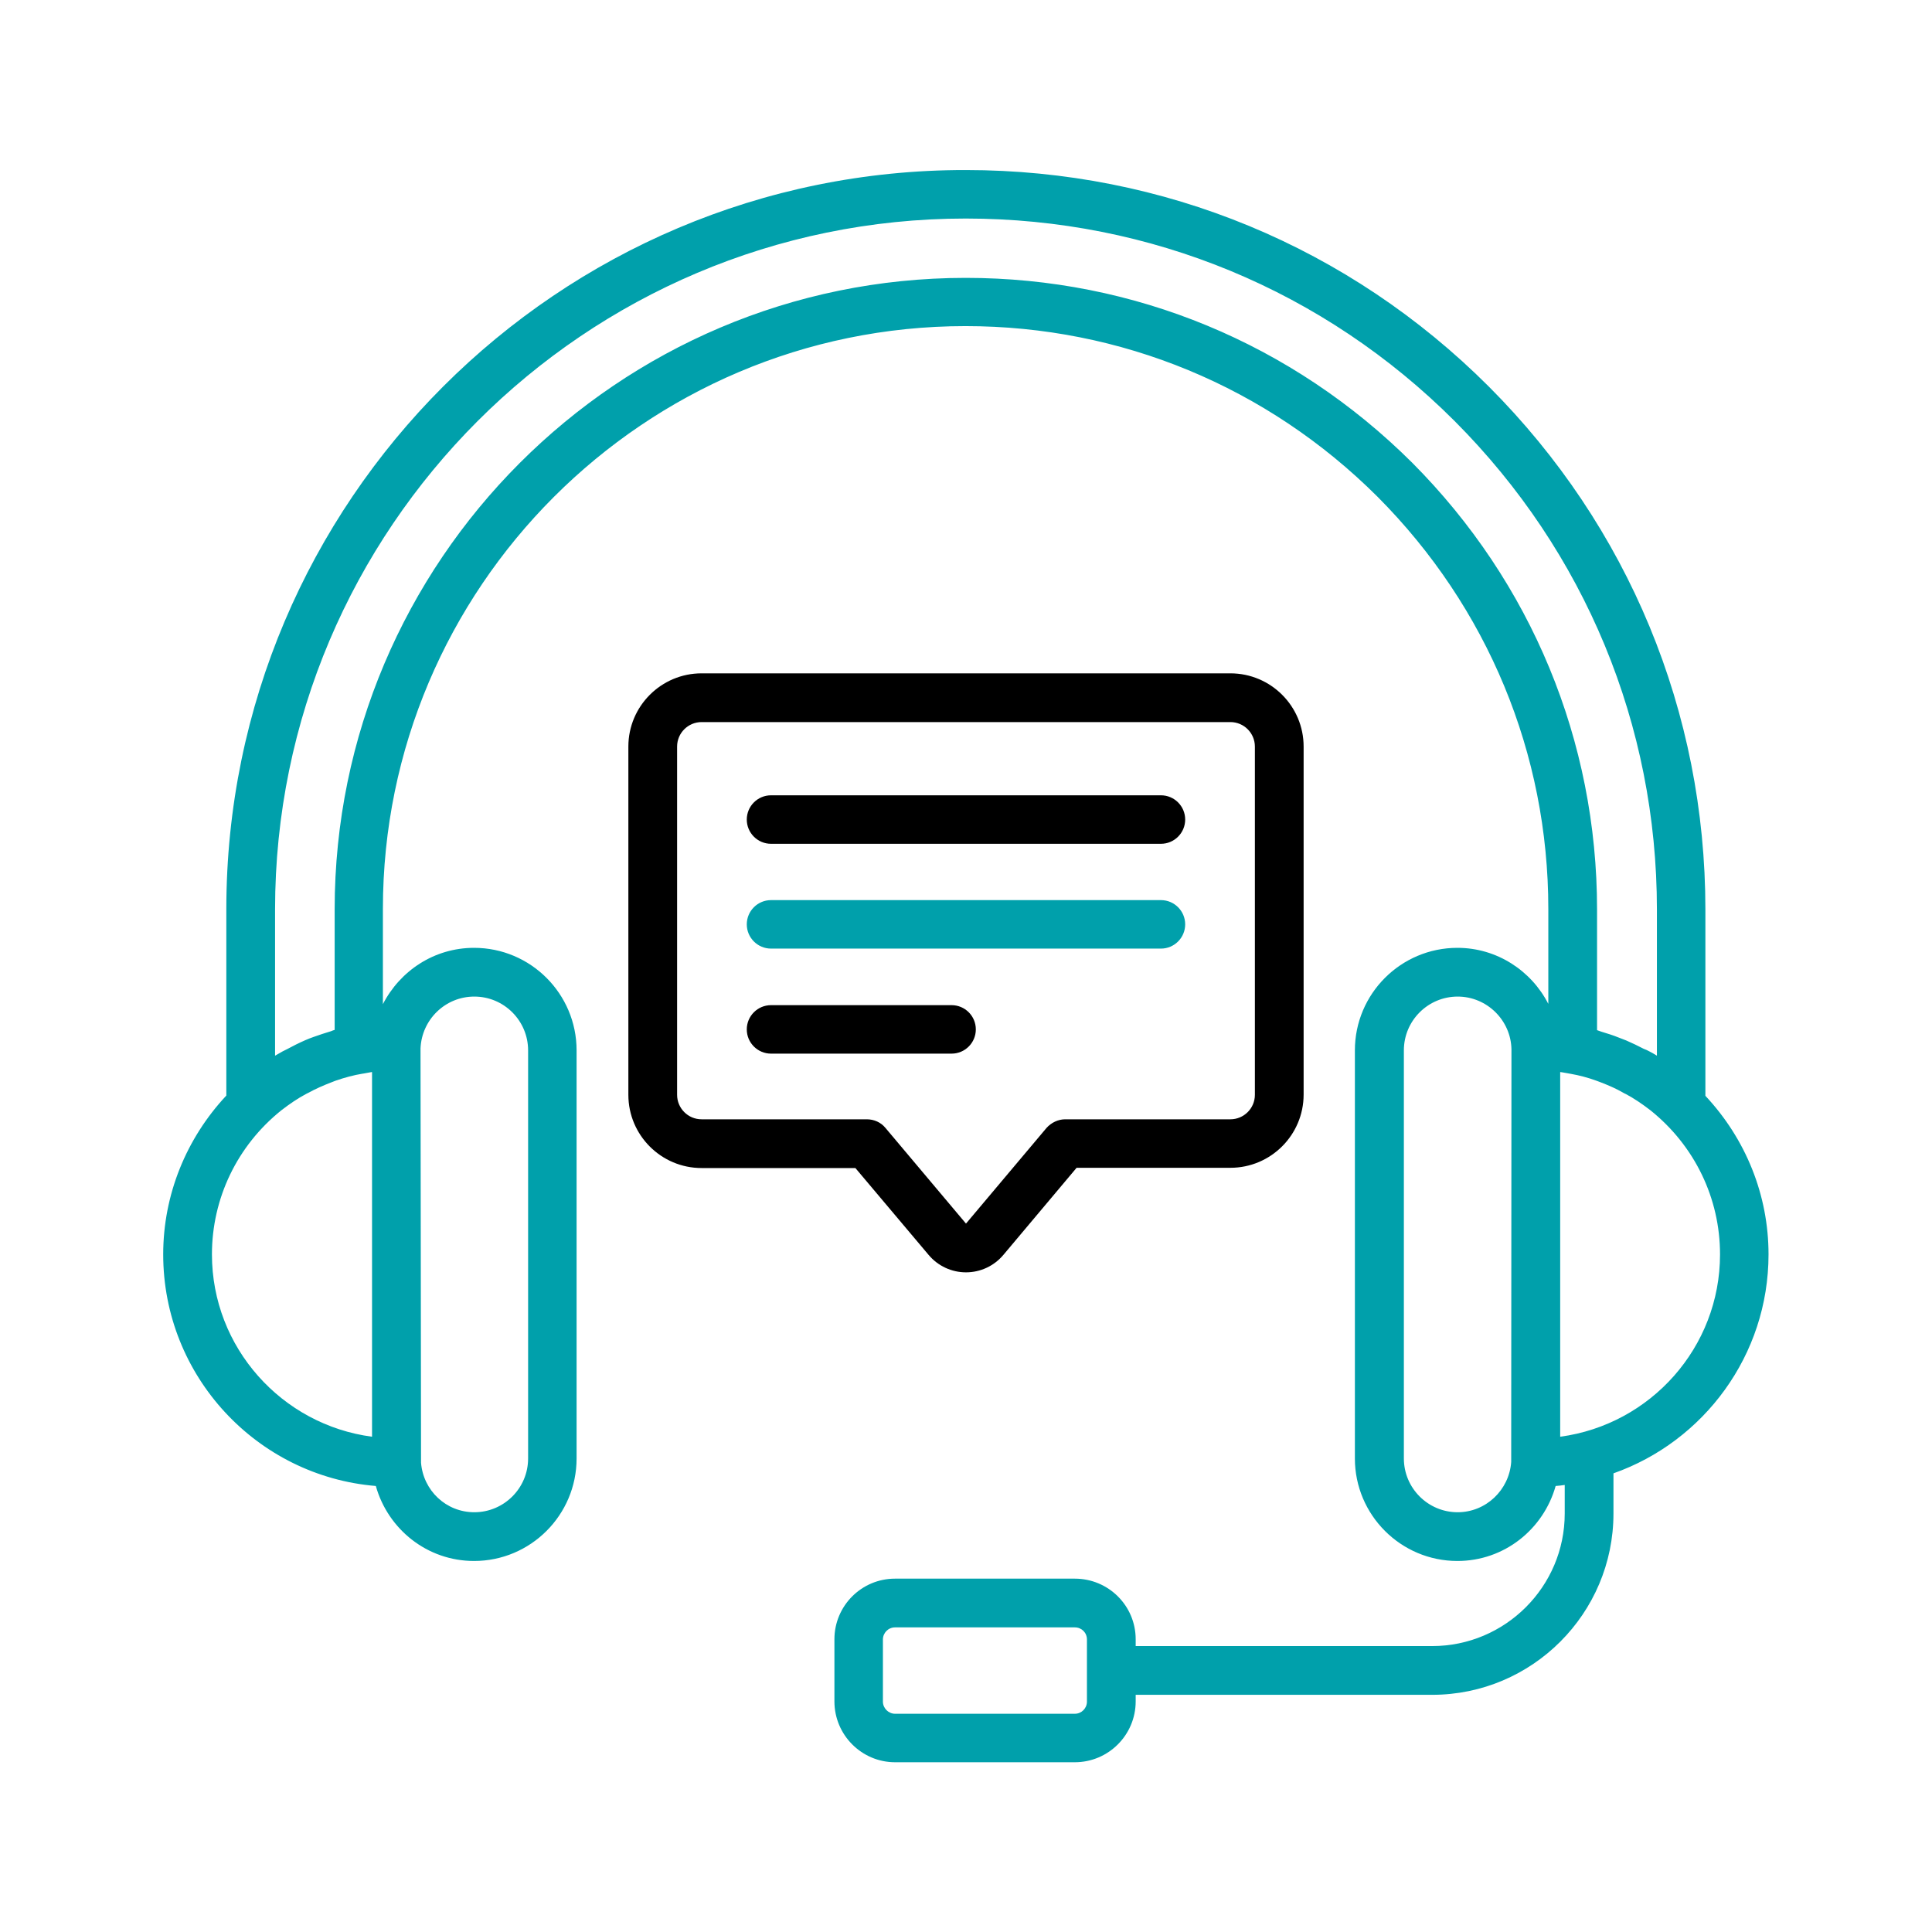 <?xml version="1.0" encoding="UTF-8"?>
<svg xmlns="http://www.w3.org/2000/svg" width="150" height="150" viewBox="0 0 150 150" fill="none">
  <path d="M137.308 97.392C137.308 92.784 135.543 88.432 132.406 85.079V70.61C132.406 55.297 126.446 40.886 115.604 30.025C104.742 19.163 90.331 13.202 74.979 13.202C43.335 13.163 17.572 38.926 17.572 70.59V85.059C14.455 88.392 12.671 92.765 12.671 97.392C12.671 106.842 19.945 114.606 29.179 115.371C30.12 118.723 33.159 121.194 36.806 121.194C41.198 121.194 44.766 117.625 44.766 113.234V81.55C44.766 77.158 41.198 73.59 36.806 73.59C33.708 73.59 31.061 75.374 29.728 77.962V70.57C29.728 45.631 50.021 25.319 74.96 25.319C87.018 25.319 98.389 30.025 106.957 38.573C115.506 47.16 120.211 58.513 120.211 70.57V77.942C118.897 75.374 116.231 73.59 113.153 73.59C108.761 73.59 105.193 77.158 105.193 81.55V113.234C105.193 117.625 108.761 121.194 113.153 121.194C116.8 121.194 119.839 118.723 120.78 115.371C121.015 115.351 121.25 115.331 121.485 115.292V117.508C121.485 123.194 116.858 127.801 111.192 127.801H88.174V127.272C88.174 124.664 86.057 122.566 83.449 122.566H69.49C66.882 122.566 64.784 124.684 64.784 127.272V132.095C64.784 134.702 66.902 136.82 69.49 136.82H83.449C86.057 136.82 88.174 134.702 88.174 132.095V131.585H111.192C118.956 131.585 125.269 125.272 125.269 117.508V114.39C132.269 111.92 137.308 105.234 137.308 97.392ZM83.449 133.056H69.49C68.98 133.056 68.549 132.624 68.549 132.114V127.291C68.549 126.782 68.96 126.35 69.49 126.35H83.449C83.979 126.35 84.39 126.762 84.39 127.291V129.683V129.703V129.722V132.114C84.39 132.624 83.979 133.056 83.449 133.056ZM16.455 97.392C16.455 93.039 18.415 88.961 21.827 86.216C22.513 85.687 23.121 85.275 23.787 84.922C23.846 84.903 23.885 84.863 23.944 84.844C24.513 84.53 25.101 84.275 25.709 84.04C25.826 84.001 25.944 83.942 26.062 83.903C26.748 83.667 27.454 83.471 28.179 83.354H28.199C28.415 83.314 28.63 83.275 28.846 83.236H28.885V111.547C21.886 110.626 16.455 104.626 16.455 97.392ZM36.826 77.374C39.139 77.374 41.002 79.256 41.002 81.55V113.234C41.002 115.547 39.12 117.41 36.826 117.41C34.63 117.41 32.865 115.724 32.689 113.567V113.547L32.649 81.393C32.748 79.158 34.571 77.374 36.826 77.374ZM109.643 35.926C100.35 26.672 88.037 21.574 74.979 21.574C47.962 21.574 25.983 43.572 25.983 70.59V79.962C25.885 79.981 25.807 80.021 25.709 80.06C25.238 80.197 24.787 80.354 24.336 80.511C24.121 80.589 23.905 80.668 23.689 80.766C23.199 80.981 22.729 81.217 22.258 81.472C22.16 81.53 22.043 81.57 21.944 81.628C21.748 81.746 21.533 81.864 21.356 81.962V70.61C21.356 41.024 45.413 16.967 74.979 16.967C89.312 16.967 102.801 22.555 112.937 32.691C123.074 42.847 128.642 56.317 128.642 70.61V81.962C128.446 81.844 128.25 81.726 128.054 81.628C127.916 81.55 127.779 81.491 127.622 81.432C127.171 81.197 126.72 80.981 126.269 80.785C126.073 80.707 125.858 80.628 125.662 80.55C125.23 80.374 124.779 80.236 124.328 80.099C124.211 80.06 124.113 80.021 123.995 79.981V70.61C123.995 57.532 118.897 45.219 109.643 35.926ZM113.172 117.41C110.859 117.41 108.996 115.528 108.996 113.234V81.55C108.996 79.236 110.878 77.374 113.172 77.374C115.447 77.374 117.309 79.217 117.349 81.472L117.329 113.508C117.172 115.684 115.368 117.41 113.172 117.41ZM121.133 111.547V83.236H121.172C121.446 83.275 121.701 83.334 121.956 83.373C122.623 83.491 123.289 83.667 123.936 83.903C124.034 83.942 124.132 83.981 124.25 84.02C124.858 84.256 125.466 84.51 126.034 84.844C126.093 84.883 126.152 84.903 126.23 84.942C126.858 85.275 127.465 85.687 128.132 86.197C131.563 88.942 133.543 93.02 133.543 97.392C133.543 104.607 128.152 110.606 121.133 111.547Z" fill="#00A0AB"></path>
  <path d="M72.098 97.431C72.823 98.293 73.882 98.784 74.999 98.784C76.117 98.784 77.176 98.293 77.901 97.431L83.587 90.667H95.527C98.664 90.667 101.213 88.118 101.213 84.981V57.963C101.213 54.826 98.664 52.278 95.527 52.278H54.472C51.335 52.278 48.786 54.826 48.786 57.963V85.001C48.786 88.138 51.335 90.686 54.472 90.686H66.412L72.098 97.431ZM52.57 85.001V57.963C52.57 56.905 53.433 56.062 54.472 56.062H95.527C96.586 56.062 97.429 56.924 97.429 57.963V85.001C97.429 86.059 96.566 86.902 95.527 86.902H82.705C82.156 86.902 81.626 87.157 81.254 87.569L74.999 95L68.745 87.569C68.392 87.138 67.863 86.902 67.294 86.902H54.472C53.413 86.902 52.57 86.04 52.57 85.001Z" fill="black"></path>
  <path d="M59.863 65.512H90.135C91.174 65.512 92.017 64.669 92.017 63.63C92.017 62.59 91.174 61.747 90.135 61.747H59.863C58.824 61.747 57.98 62.59 57.98 63.63C57.98 64.669 58.824 65.512 59.863 65.512Z" fill="black"></path>
  <path d="M59.863 73.649H90.135C91.174 73.649 92.017 72.806 92.017 71.767C92.017 70.728 91.174 69.885 90.135 69.885H59.863C58.824 69.885 57.98 70.728 57.98 71.767C57.98 72.806 58.824 73.649 59.863 73.649Z" fill="#00A0AB"></path>
  <path d="M75.763 79.922C75.763 78.883 74.92 78.04 73.881 78.04H59.863C58.824 78.04 57.98 78.883 57.98 79.922C57.98 80.961 58.824 81.804 59.863 81.804H73.881C74.92 81.804 75.763 80.961 75.763 79.922Z" fill="black"></path>
</svg>
